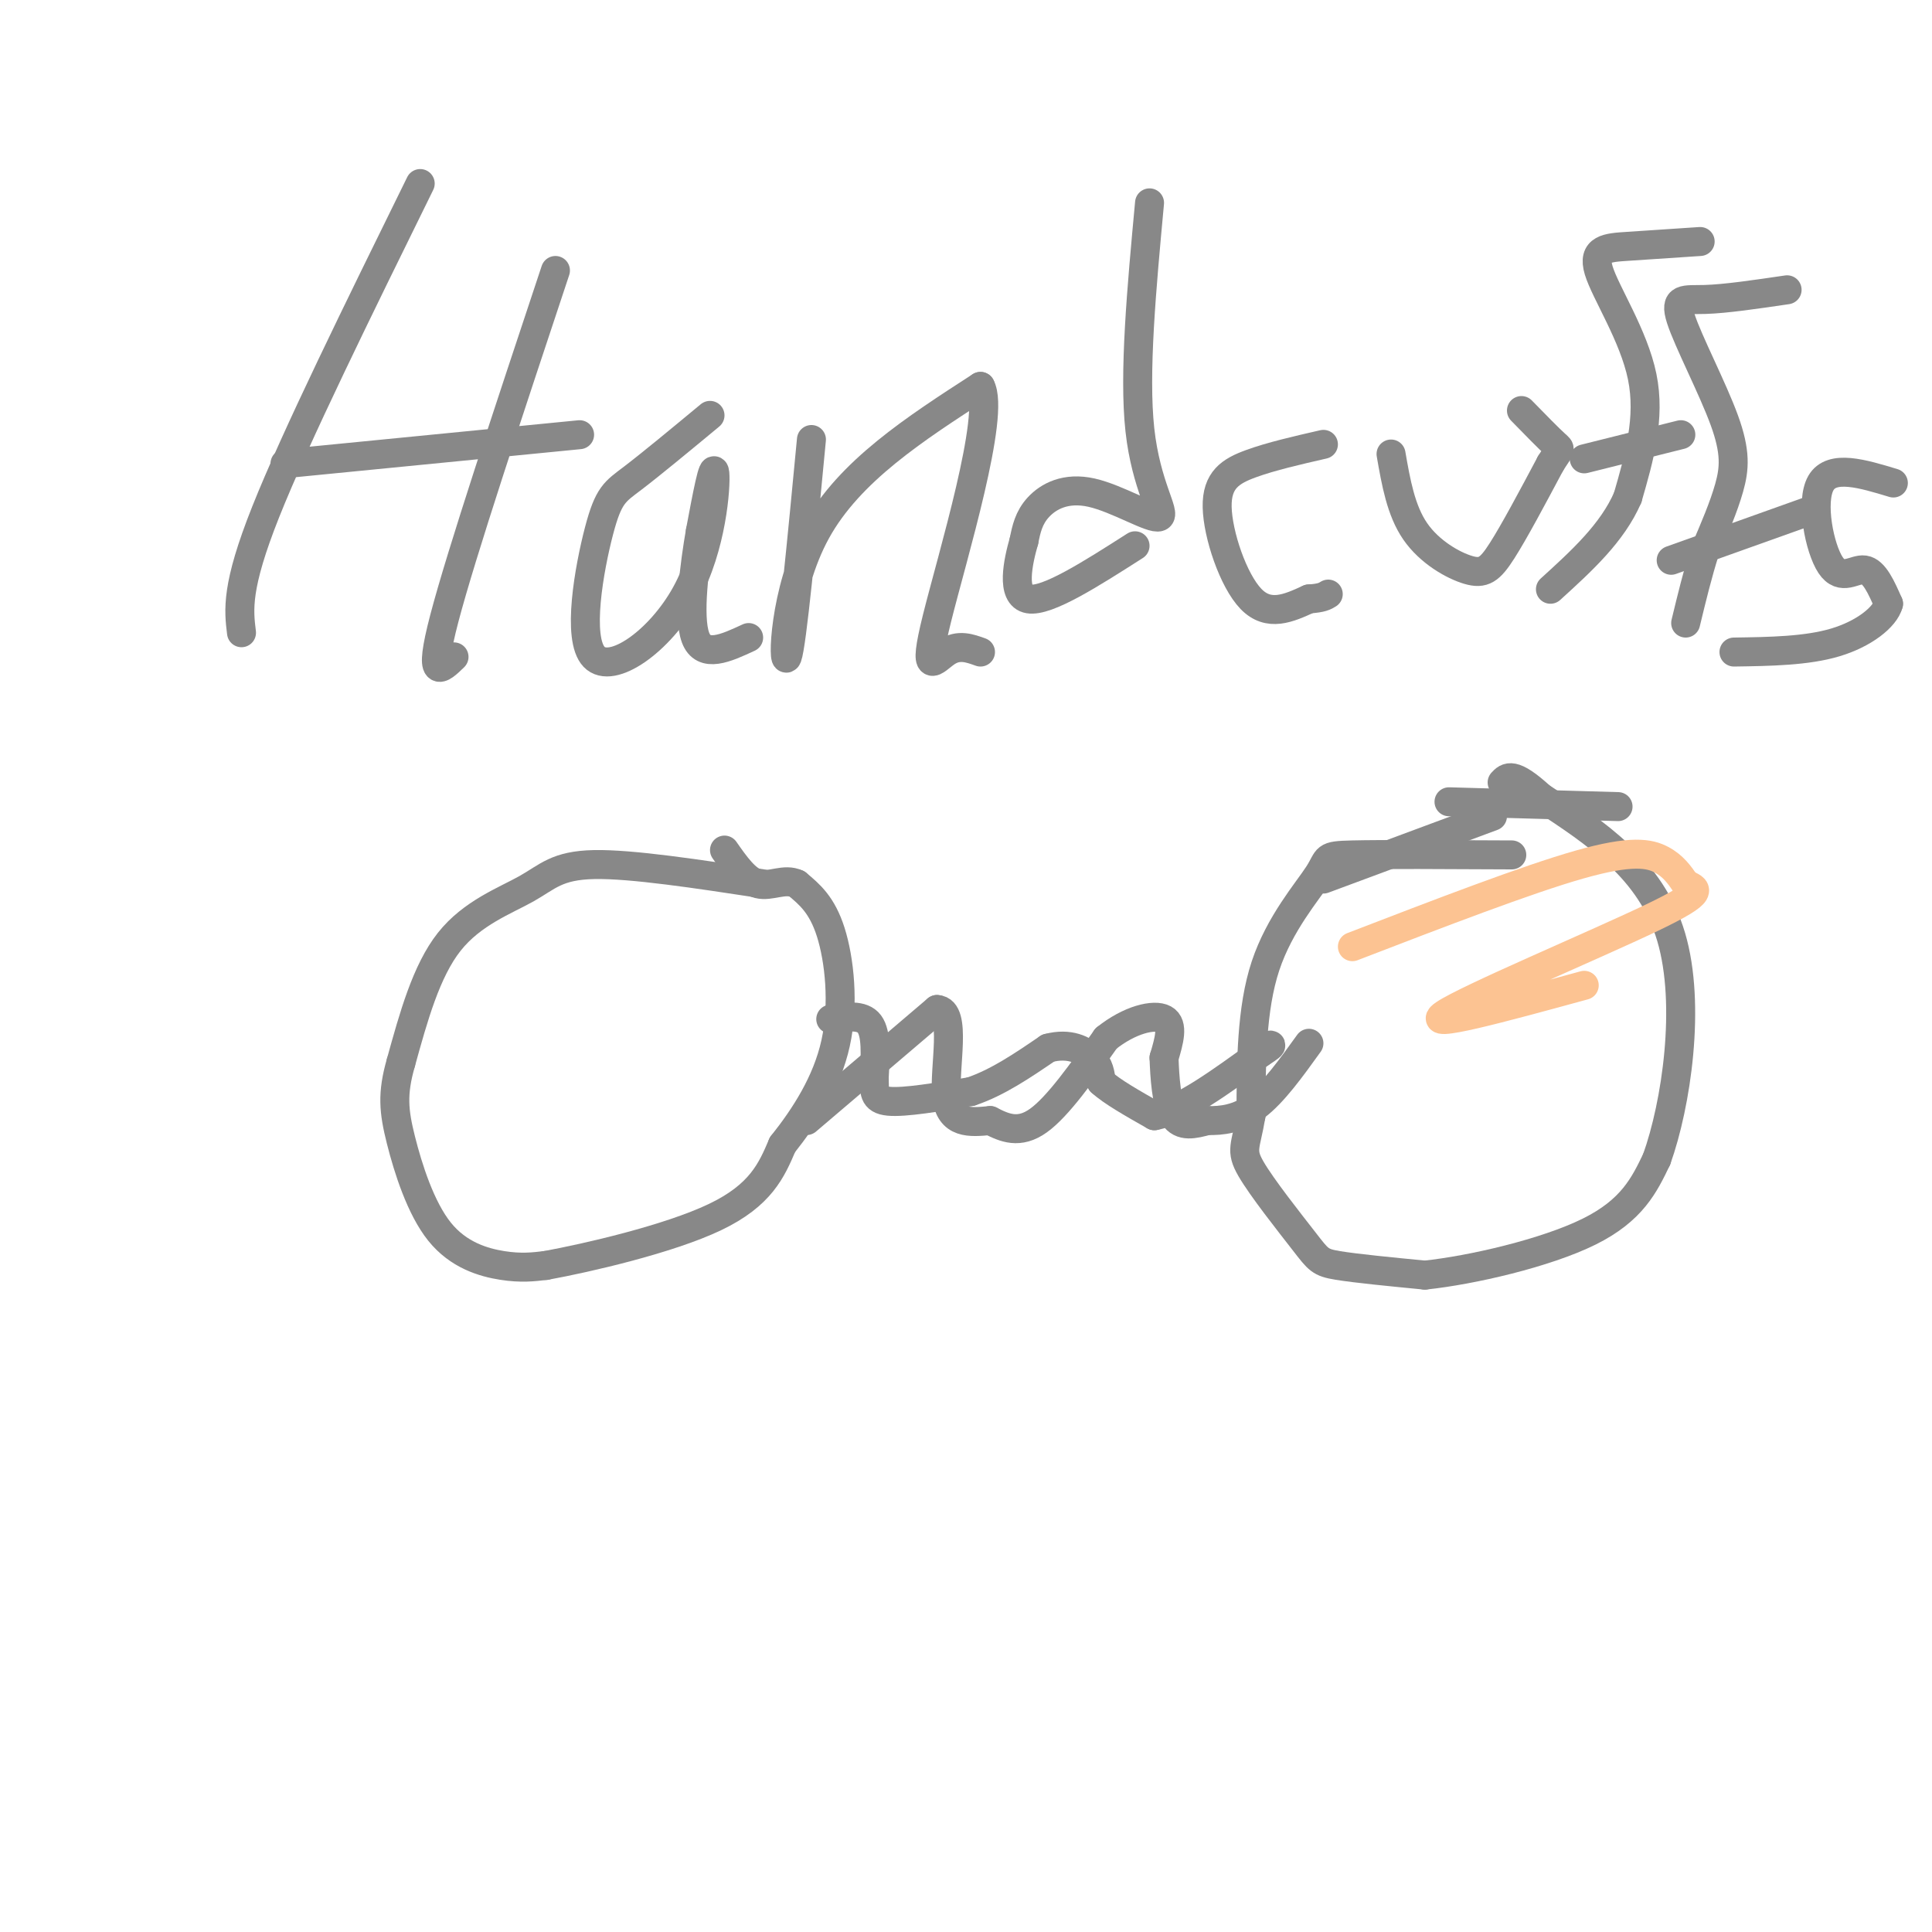 <svg viewBox='0 0 400 400' version='1.1' xmlns='http://www.w3.org/2000/svg' xmlns:xlink='http://www.w3.org/1999/xlink'><g fill='none' stroke='rgb(136,136,136)' stroke-width='6' stroke-linecap='round' stroke-linejoin='round'><path d='M158,183c-13.625,-2.077 -27.250,-4.155 -35,-4c-7.750,0.155 -9.625,2.542 -14,5c-4.375,2.458 -11.250,4.988 -16,11c-4.750,6.012 -7.375,15.506 -10,25'/><path d='M83,220c-1.853,6.451 -1.486,10.080 0,16c1.486,5.920 4.093,14.132 8,19c3.907,4.868 9.116,6.391 13,7c3.884,0.609 6.442,0.305 9,0'/><path d='M113,262c8.556,-1.556 25.444,-5.444 35,-10c9.556,-4.556 11.778,-9.778 14,-15'/><path d='M162,237c4.631,-5.821 9.208,-12.875 11,-21c1.792,-8.125 0.798,-17.321 -1,-23c-1.798,-5.679 -4.399,-7.839 -7,-10'/><path d='M165,183c-2.556,-1.244 -5.444,0.644 -8,0c-2.556,-0.644 -4.778,-3.822 -7,-7'/><path d='M172,211c3.250,-0.500 6.500,-1.000 8,1c1.500,2.000 1.250,6.500 1,11'/><path d='M181,223c0.067,2.911 -0.267,4.689 3,5c3.267,0.311 10.133,-0.844 17,-2'/><path d='M201,226c5.500,-1.833 10.750,-5.417 16,-9'/><path d='M217,217c4.400,-1.178 7.400,0.378 9,2c1.600,1.622 1.800,3.311 2,5'/><path d='M228,224c2.167,2.000 6.583,4.500 11,7'/><path d='M239,231c5.500,-1.000 13.750,-7.000 22,-13'/><path d='M261,218c3.667,-2.333 1.833,-1.667 0,-1'/><path d='M313,177c-13.464,-0.071 -26.929,-0.143 -33,0c-6.071,0.143 -4.750,0.500 -7,4c-2.250,3.500 -8.071,10.143 -11,19c-2.929,8.857 -2.964,19.929 -3,31'/><path d='M259,231c-1.077,6.451 -2.268,7.080 0,11c2.268,3.920 7.995,11.132 11,15c3.005,3.868 3.287,4.391 7,5c3.713,0.609 10.856,1.305 18,2'/><path d='M295,264c9.733,-1.022 25.067,-4.578 34,-9c8.933,-4.422 11.467,-9.711 14,-15'/><path d='M343,240c4.044,-11.267 7.156,-31.933 3,-46c-4.156,-14.067 -15.578,-21.533 -27,-29'/><path d='M319,165c-5.833,-5.333 -6.917,-4.167 -8,-3'/><path d='M335,167c0.000,0.000 -35.000,-1.000 -35,-1'/><path d='M309,169c0.000,0.000 -35.000,13.000 -35,13'/><path d='M167,232c0.000,0.000 27.000,-23.000 27,-23'/><path d='M194,209c4.244,0.200 1.356,12.200 2,18c0.644,5.800 4.822,5.400 9,5'/><path d='M205,232c3.000,1.533 6.000,2.867 10,0c4.000,-2.867 9.000,-9.933 14,-17'/><path d='M229,215c4.844,-3.889 9.956,-5.111 12,-4c2.044,1.111 1.022,4.556 0,8'/><path d='M241,219c0.133,3.867 0.467,9.533 2,12c1.533,2.467 4.267,1.733 7,1'/><path d='M250,232c2.822,0.067 6.378,-0.267 10,-3c3.622,-2.733 7.311,-7.867 11,-13'/><path d='M87,38c-12.917,26.250 -25.833,52.500 -32,68c-6.167,15.500 -5.583,20.250 -5,25'/><path d='M59,96c0.000,0.000 61.000,-6.000 61,-6'/><path d='M115,56c-9.750,29.333 -19.500,58.667 -23,72c-3.500,13.333 -0.750,10.667 2,8'/><path d='M147,86c-6.140,5.085 -12.280,10.169 -16,13c-3.720,2.831 -5.019,3.408 -7,11c-1.981,7.592 -4.644,22.200 -1,26c3.644,3.800 13.597,-3.208 19,-13c5.403,-9.792 6.258,-22.369 6,-25c-0.258,-2.631 -1.629,4.685 -3,12'/><path d='M145,110c-1.178,6.756 -2.622,17.644 -1,22c1.622,4.356 6.311,2.178 11,0'/><path d='M168,91c-2.022,21.222 -4.044,42.444 -5,45c-0.956,2.556 -0.844,-13.556 6,-26c6.844,-12.444 20.422,-21.222 34,-30'/><path d='M203,80c3.190,5.798 -5.833,35.292 -9,48c-3.167,12.708 -0.476,8.631 2,7c2.476,-1.631 4.738,-0.815 7,0'/><path d='M238,42c-1.640,17.662 -3.279,35.324 -2,47c1.279,11.676 5.477,17.367 4,18c-1.477,0.633 -8.628,-3.791 -14,-5c-5.372,-1.209 -8.963,0.797 -11,3c-2.037,2.203 -2.518,4.601 -3,7'/><path d='M212,112c-1.222,4.244 -2.778,11.356 1,12c3.778,0.644 12.889,-5.178 22,-11'/><path d='M274,92c-5.411,1.238 -10.821,2.476 -15,4c-4.179,1.524 -7.125,3.333 -7,9c0.125,5.667 3.321,15.190 7,19c3.679,3.810 7.839,1.905 12,0'/><path d='M271,124c2.667,-0.167 3.333,-0.583 4,-1'/><path d='M288,94c1.018,5.845 2.036,11.690 5,16c2.964,4.310 7.875,7.083 11,8c3.125,0.917 4.464,-0.024 7,-4c2.536,-3.976 6.268,-10.988 10,-18'/><path d='M321,96c2.089,-3.378 2.311,-2.822 1,-4c-1.311,-1.178 -4.156,-4.089 -7,-7'/><path d='M352,50c-5.375,0.363 -10.750,0.726 -15,1c-4.250,0.274 -7.375,0.458 -6,5c1.375,4.542 7.250,13.440 9,22c1.750,8.560 -0.625,16.780 -3,25'/><path d='M337,103c-3.167,7.333 -9.583,13.167 -16,19'/><path d='M328,95c0.000,0.000 20.000,-5.000 20,-5'/><path d='M370,60c-6.362,0.938 -12.724,1.876 -17,2c-4.276,0.124 -6.466,-0.565 -5,4c1.466,4.565 6.587,14.383 9,21c2.413,6.617 2.118,10.033 1,14c-1.118,3.967 -3.059,8.483 -5,13'/><path d='M353,114c-1.500,4.667 -2.750,9.833 -4,15'/><path d='M346,116c0.000,0.000 28.000,-10.000 28,-10'/><path d='M392,100c-6.387,-1.935 -12.774,-3.869 -15,0c-2.226,3.869 -0.292,13.542 2,17c2.292,3.458 4.940,0.702 7,1c2.060,0.298 3.530,3.649 5,7'/><path d='M391,125c-0.733,2.778 -5.067,6.222 -11,8c-5.933,1.778 -13.467,1.889 -21,2'/></g>
<g fill='none' stroke='rgb(252,195,146)' stroke-width='6' stroke-linecap='round' stroke-linejoin='round'><path d='M280,196c18.067,-6.956 36.133,-13.911 47,-17c10.867,-3.089 14.533,-2.311 17,-1c2.467,1.311 3.733,3.156 5,5'/><path d='M349,183c2.095,1.095 4.833,1.333 -7,7c-11.833,5.667 -38.238,16.762 -43,20c-4.762,3.238 12.119,-1.381 29,-6'/></g>
</svg>